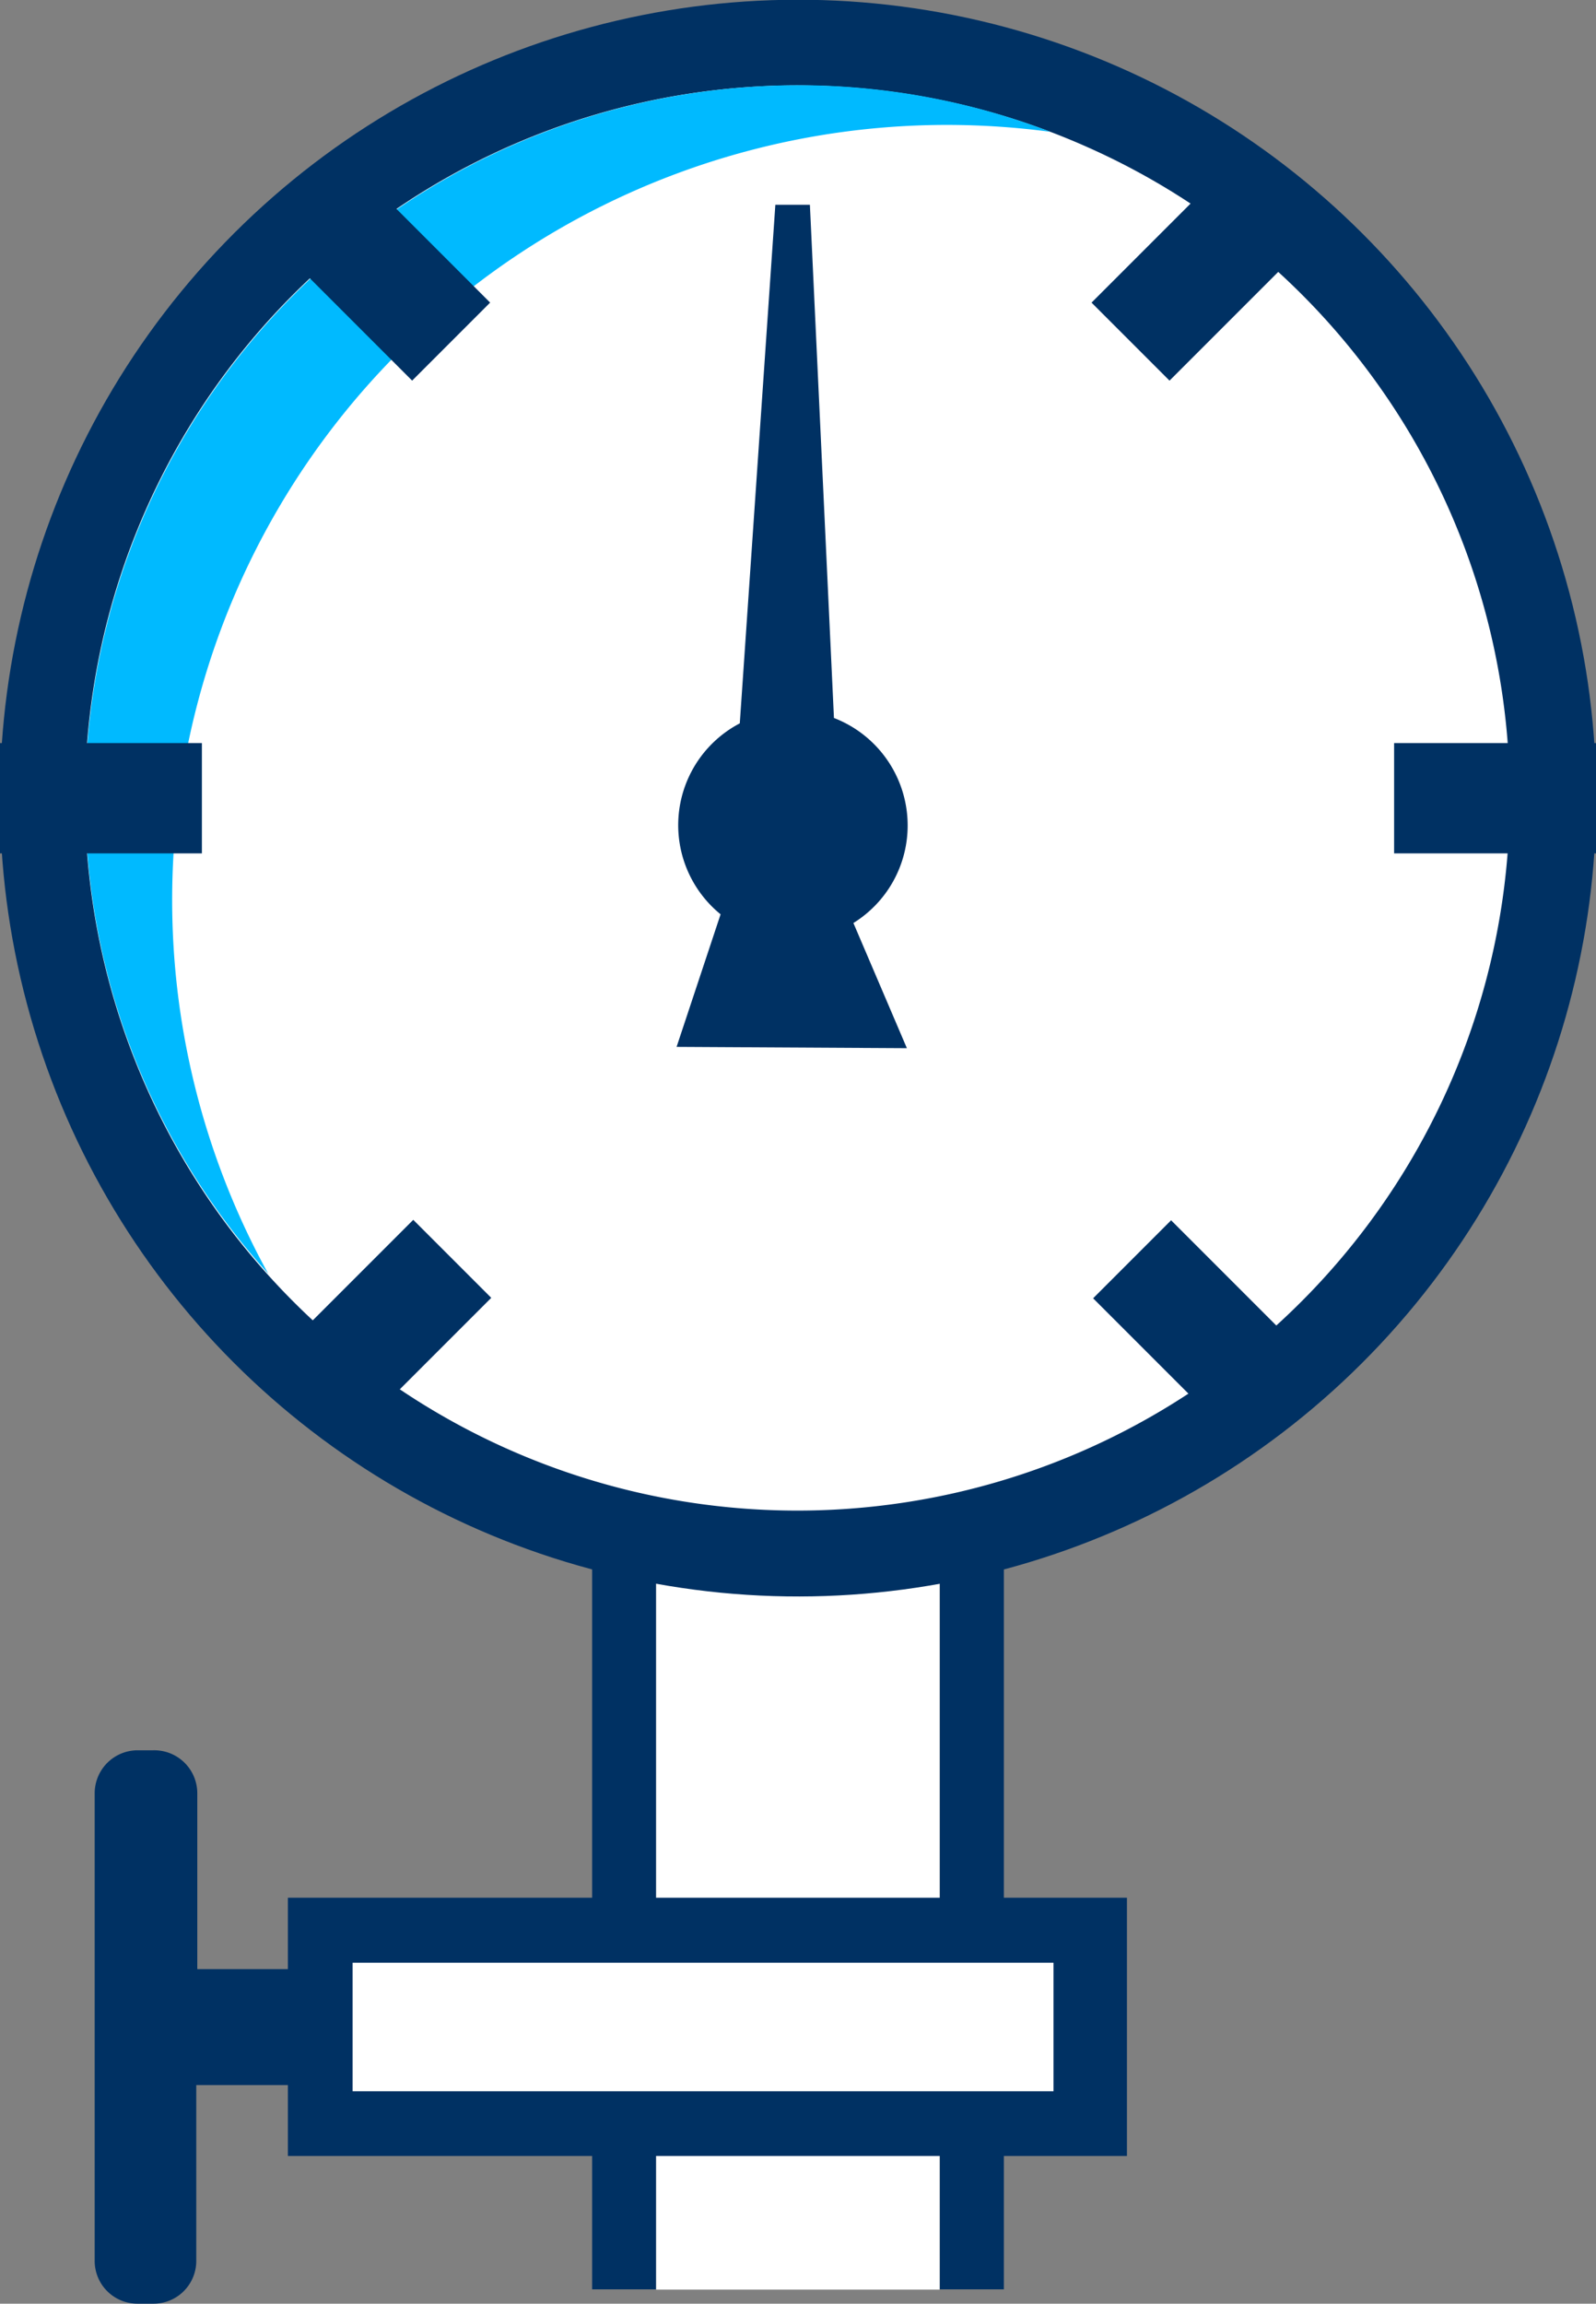 <svg xmlns="http://www.w3.org/2000/svg" viewBox="0 0 62.37 90"><rect x="0" y="0" width="62.37" height="90" fill="#808080" stroke="none"/><defs><style>.cls-1{fill:#003163;}.cls-2{fill:#fff;}.cls-3{fill:#00baff;}</style></defs><title>meidor-pasos</title><g id="Layer_2" data-name="Layer 2"><g id="Layer_1-2" data-name="Layer 1"><polygon class="cls-1" points="39.23 56.21 23.14 56.21 23.14 89.44 25.64 89.44 25.64 59.22 36.73 59.22 36.73 89.44 39.23 89.44 39.23 56.21"/><rect class="cls-2" x="25.64" y="59.22" width="11.08" height="30.23"/><path class="cls-1" d="M18.8,76.93H7.71V70.06A1.68,1.68,0,0,0,6,68.38H5.37A1.68,1.68,0,0,0,3.7,70.06V88.33A1.67,1.67,0,0,0,5.37,90H6a1.67,1.67,0,0,0,1.67-1.67V81.46H18.8Z"/><rect class="cls-1" x="11.25" y="74.14" width="32.79" height="10.09"/><rect class="cls-2" x="13.78" y="76.68" width="27.39" height="5.02"/><circle class="cls-1" cx="31.19" cy="31.18" r="31.19" transform="translate(-7.7 10.38) rotate(-16.85)"/><path class="cls-2" d="M42.5,5.75A27.84,27.84,0,1,0,59,31.18,27.78,27.78,0,0,0,42.5,5.75Z"/><path class="cls-3" d="M3.33,31.18a27.74,27.74,0,0,0,7.15,18.58A30.28,30.28,0,0,1,37.05,4.88a30.69,30.69,0,0,1,4,.27,27.57,27.57,0,0,0-9.85-1.82A27.89,27.89,0,0,0,3.33,31.18Z"/><path d="M10.45,29.6h0"/><path class="cls-1" d="M35.47,32.27a4.5,4.5,0,0,0-2.88-4.22L31.65,8H30.3L28.91,28.26a4.49,4.49,0,0,0-.75,7.46L26.44,40.9l9,.05-2.09-4.89A4.48,4.48,0,0,0,35.47,32.27Z"/><rect class="cls-1" x="12.69" y="6.61" width="4.31" height="7.89" transform="translate(-3.12 13.59) rotate(-45)"/><rect class="cls-1" x="43.03" y="8.4" width="7.89" height="4.31" transform="translate(6.29 36.31) rotate(-45)"/><rect class="cls-1" x="10.95" y="49.82" width="7.89" height="4.31" transform="translate(-32.4 25.75) rotate(-45)"/><rect class="cls-1" x="44.87" y="48.04" width="4.31" height="7.89" transform="translate(-22.98 48.48) rotate(-45)"/><rect class="cls-1" y="29.03" width="7.89" height="4.31"/><rect class="cls-1" x="54.48" y="29.03" width="7.89" height="4.31"/></g></g></svg>